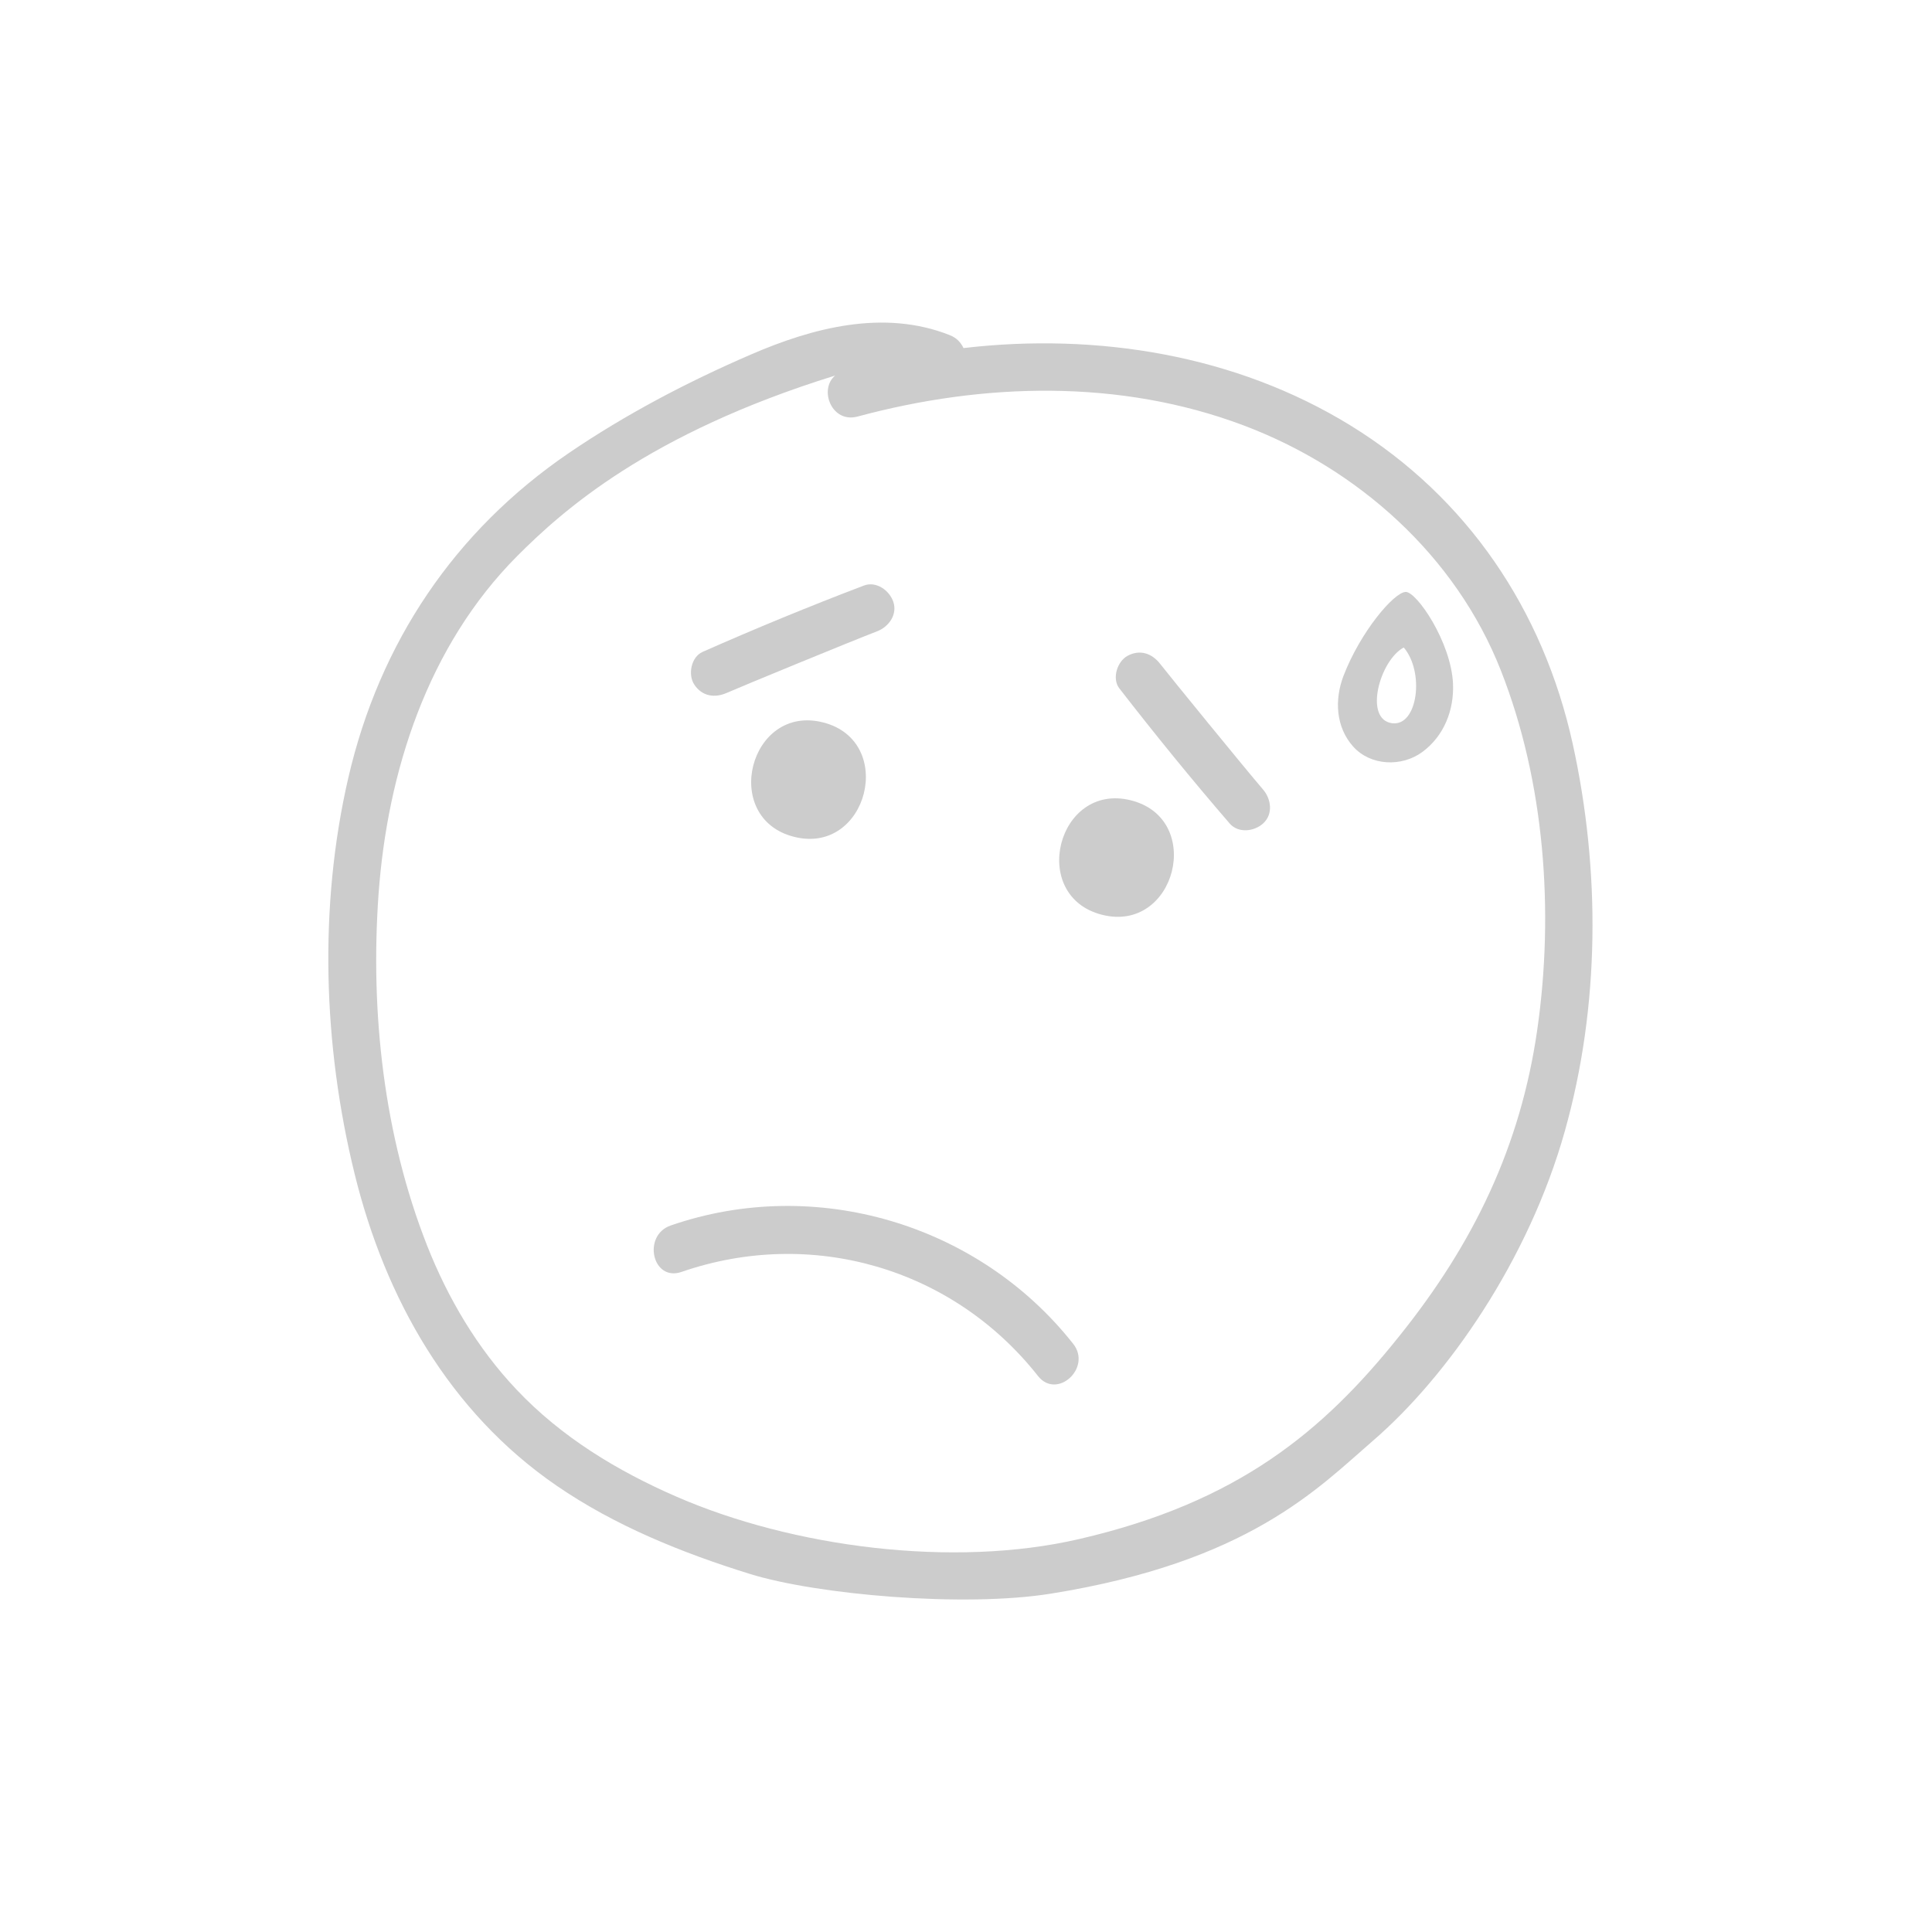 <?xml version="1.0" encoding="UTF-8"?> <svg xmlns="http://www.w3.org/2000/svg" width="122" height="122" viewBox="0 0 122 122" fill="none"><g opacity="0.2"><path d="M67.772 84.863C61.795 77.286 51.497 74.224 42.356 77.385C40.541 78.012 41.195 80.951 43.031 80.319C51.242 77.481 60.161 80.06 65.543 86.886C66.74 88.41 68.963 86.376 67.772 84.863Z" fill="black"></path><path d="M56.411 38.007C56.17 37.283 55.33 36.677 54.551 36.977C51.116 38.281 47.73 39.679 44.363 41.166C43.639 41.49 43.429 42.606 43.841 43.228C44.335 43.974 45.133 44.093 45.903 43.75C46.707 43.394 53.754 40.49 55.382 39.867C56.115 39.587 56.681 38.82 56.411 38.007Z" fill="black"></path><path d="M99.308 46.951C97.445 38.531 92.672 31.425 85.296 26.877C78.027 22.398 69.255 20.995 60.841 21.98C60.681 21.63 60.397 21.32 59.962 21.158C55.814 19.518 51.326 20.69 47.396 22.396C43.423 24.112 39.497 26.171 35.92 28.608C28.704 33.529 23.968 40.588 21.998 49.103C20.116 57.236 20.404 66.033 22.392 74.121C24.323 81.989 28.382 89.173 35.145 93.814C38.838 96.353 43.064 98.054 47.323 99.38C51.582 100.707 60.867 101.515 66.347 100.636C78.847 98.636 83.235 93.972 86.679 90.995C91.443 86.892 96.531 79.549 98.81 71.444C101.038 63.542 101.07 54.951 99.308 46.951ZM68.162 97.183C60.169 99.041 50.026 97.695 42.71 94.507C38.972 92.879 35.446 90.744 32.622 87.753C30.155 85.152 28.286 81.988 26.975 78.665C24.234 71.711 23.378 63.929 23.901 56.507C24.462 48.691 27.023 40.782 32.646 35.127C35.489 32.276 40.919 27.379 52.733 23.716C51.689 24.61 52.525 26.747 54.159 26.302C62.121 24.157 70.718 23.922 78.522 26.86C85.741 29.577 91.929 35.096 94.774 42.336C97.546 49.371 98.143 57.563 97.075 65.013C96.019 72.372 93.067 78.517 88.353 84.381C83.552 90.389 78.176 94.865 68.162 97.183Z" fill="black"></path><path d="M51.97 45.617C47.322 44.44 45.483 51.663 50.141 52.843C54.79 54.019 56.629 46.796 51.97 45.617Z" fill="black"></path><path d="M71.421 50.54C66.772 49.363 64.933 56.587 69.592 57.766C74.24 58.943 76.079 51.719 71.421 50.54Z" fill="black"></path><path d="M79.759 49.857C78.624 48.535 73.807 42.627 73.269 41.932C72.755 41.264 71.996 40.989 71.207 41.41C70.549 41.761 70.2 42.853 70.685 43.472C72.932 46.369 75.252 49.223 77.653 52.004C78.206 52.64 79.223 52.505 79.779 51.983C80.404 51.396 80.27 50.452 79.759 49.857Z" fill="black"></path><path d="M88.764 37.379C88.024 37.399 85.9 39.904 84.831 42.696C84.267 44.188 84.347 45.916 85.453 47.148C86.552 48.368 88.51 48.44 89.805 47.494C91.19 46.479 91.822 44.838 91.754 43.186C91.643 40.56 89.462 37.359 88.764 37.379ZM87.907 45.669C86.105 45.43 87.121 41.703 88.642 40.887C89.968 42.434 89.53 45.883 87.907 45.669Z" fill="black"></path></g></svg> 